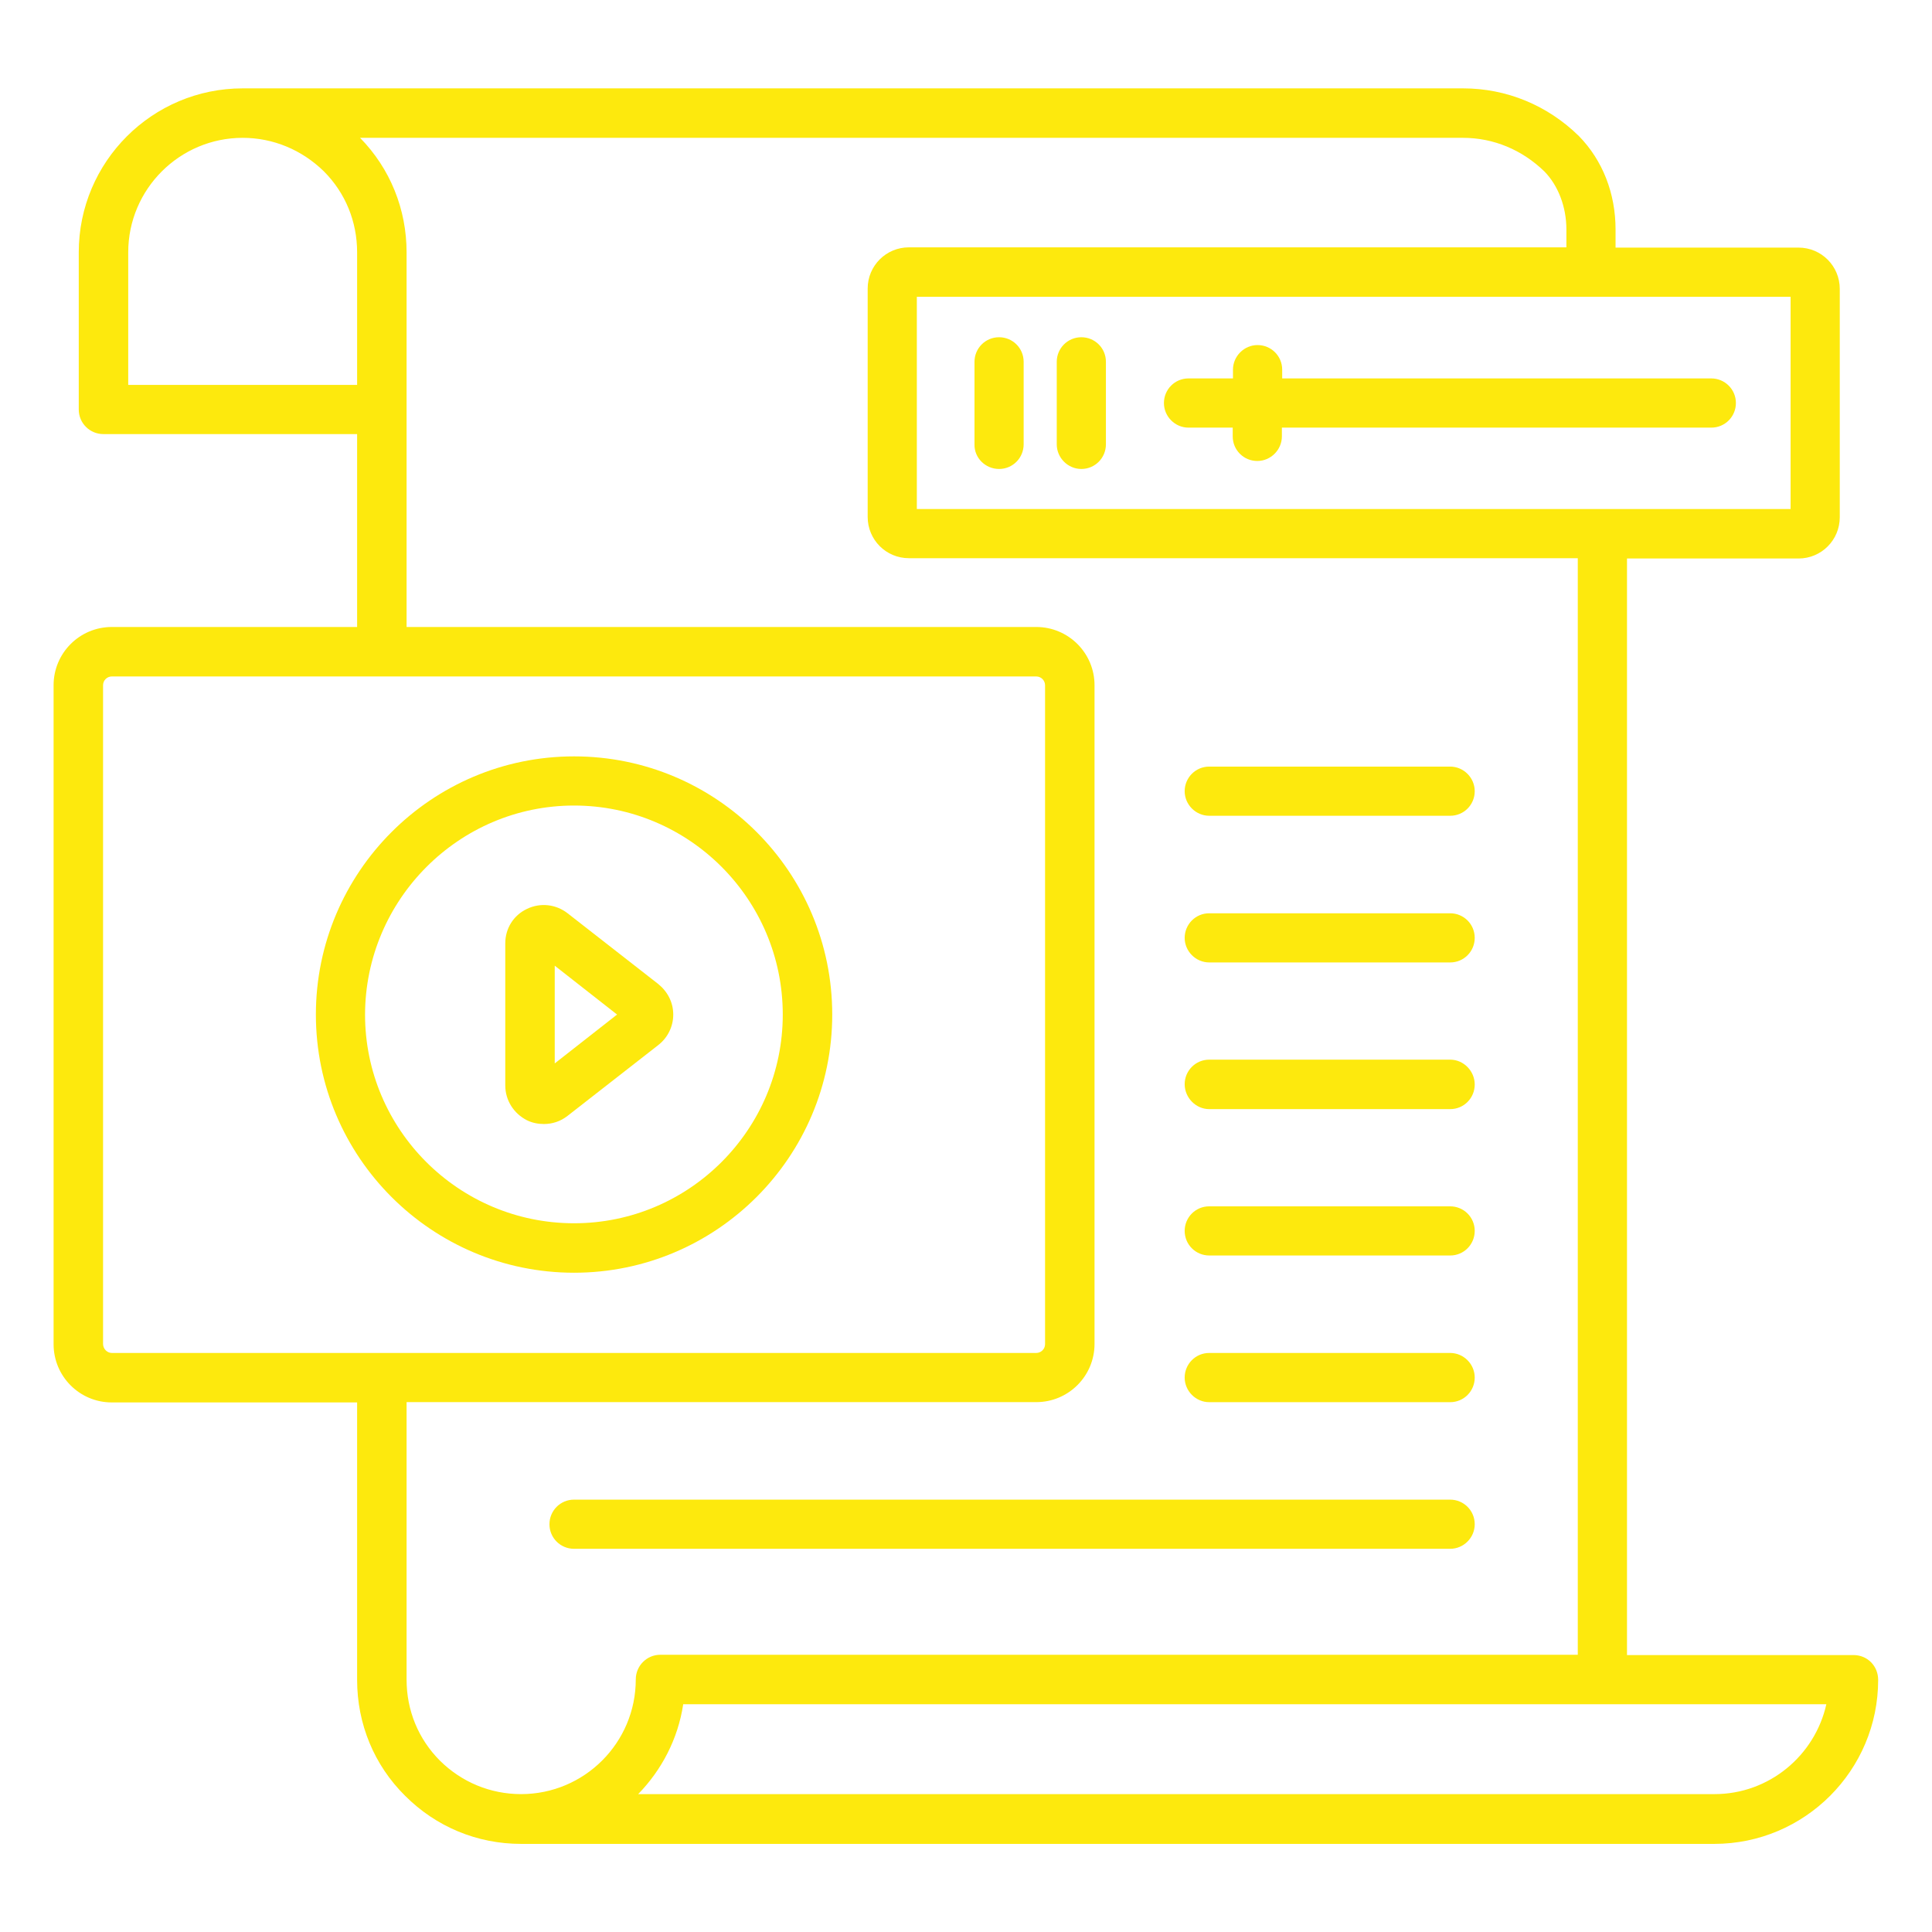 <svg width="38" height="38" viewBox="0 0 38 38" fill="none" xmlns="http://www.w3.org/2000/svg">
<g id="content 1">
<g id="Group">
<path id="Vector" d="M36.457 32.553H32.001V10.985H35.375C35.824 10.985 36.186 10.622 36.186 10.173V5.682C36.186 5.233 35.824 4.87 35.375 4.87H31.776V4.513C31.776 3.805 31.523 3.155 31.056 2.677C30.44 2.072 29.634 1.738 28.776 1.738H4.773C2.994 1.738 1.549 3.183 1.549 4.963V8.054C1.549 8.325 1.768 8.538 2.033 8.538H7.024V12.332H2.199C1.566 12.332 1.054 12.845 1.054 13.478V26.438C1.054 27.072 1.566 27.584 2.199 27.584H7.024V33.042C7.024 33.906 7.358 34.718 7.969 35.322C8.579 35.932 9.385 36.267 10.249 36.267H33.716C35.495 36.267 36.941 34.821 36.941 33.042C36.941 32.766 36.728 32.553 36.457 32.553ZM35.219 10.012H18.033V5.838H35.219V10.012ZM2.522 7.571V4.963C2.522 3.719 3.535 2.711 4.773 2.711C5.372 2.711 5.936 2.947 6.368 3.368C6.794 3.794 7.024 4.358 7.024 4.963V7.571H2.522ZM2.027 26.433V13.478C2.027 13.38 2.107 13.305 2.199 13.305H20.382C20.48 13.305 20.555 13.386 20.555 13.478V26.438C20.555 26.536 20.474 26.611 20.382 26.611H2.199C2.107 26.611 2.027 26.53 2.027 26.433ZM10.249 35.288C9.644 35.288 9.08 35.052 8.654 34.631C8.228 34.205 7.997 33.641 7.997 33.036V27.578H20.382C21.015 27.578 21.528 27.066 21.528 26.433V13.478C21.528 12.845 21.015 12.332 20.382 12.332H7.997V4.963C7.997 4.116 7.675 3.316 7.082 2.711H28.776C29.375 2.711 29.939 2.947 30.377 3.373C30.648 3.65 30.809 4.07 30.809 4.513V4.865H17.877C17.428 4.865 17.066 5.227 17.066 5.676V10.167C17.066 10.617 17.428 10.979 17.877 10.979H31.033V32.547H12.989C12.719 32.547 12.505 32.766 12.505 33.031C12.505 34.28 11.492 35.288 10.249 35.288ZM33.722 35.288H12.552C13.012 34.816 13.335 34.205 13.438 33.52H35.922C35.697 34.528 34.799 35.288 33.722 35.288Z" fill="#FDE90D"/>
<path id="Vector_2" d="M11.291 25.033C14.089 25.033 16.369 22.759 16.369 19.955C16.369 17.151 14.095 14.877 11.291 14.877C8.487 14.877 6.213 17.157 6.213 19.955C6.213 22.759 8.493 25.033 11.291 25.033ZM11.291 15.844C13.554 15.844 15.396 17.687 15.396 19.955C15.396 22.218 13.554 24.06 11.291 24.06C9.023 24.06 7.18 22.218 7.18 19.955C7.186 17.692 9.028 15.844 11.291 15.844Z" fill="#FDE90D"/>
<path id="Vector_3" d="M10.364 22.034C10.467 22.085 10.582 22.108 10.697 22.108C10.864 22.108 11.026 22.056 11.164 21.947L12.949 20.554C13.133 20.41 13.242 20.191 13.242 19.955C13.242 19.719 13.133 19.506 12.949 19.356L11.164 17.963C10.934 17.784 10.628 17.75 10.364 17.877C10.099 18.003 9.938 18.262 9.938 18.556V21.348C9.938 21.642 10.104 21.901 10.364 22.034ZM10.911 18.994L12.137 19.955L10.911 20.916V18.994Z" fill="#FDE90D"/>
<path id="Vector_4" d="M19.651 9.224C19.921 9.224 20.134 9.005 20.134 8.74V7.116C20.134 6.846 19.916 6.633 19.651 6.633C19.38 6.633 19.167 6.852 19.167 7.116V8.74C19.161 9.005 19.38 9.224 19.651 9.224Z" fill="#FDE90D"/>
<path id="Vector_5" d="M21.269 9.224C21.539 9.224 21.752 9.005 21.752 8.74V7.116C21.752 6.846 21.534 6.633 21.269 6.633C20.998 6.633 20.785 6.852 20.785 7.116V8.74C20.785 9.005 21.004 9.224 21.269 9.224Z" fill="#FDE90D"/>
<path id="Vector_6" d="M23.376 8.411H24.246V8.583C24.246 8.854 24.464 9.067 24.729 9.067C24.994 9.067 25.213 8.848 25.213 8.583V8.411H33.659C33.93 8.411 34.143 8.192 34.143 7.927C34.143 7.657 33.924 7.443 33.659 7.443H25.219V7.271C25.219 7 25 6.787 24.735 6.787C24.47 6.787 24.251 7.006 24.251 7.271V7.443H23.376C23.106 7.443 22.893 7.662 22.893 7.927C22.893 8.192 23.111 8.411 23.376 8.411Z" fill="#FDE90D"/>
<path id="Vector_7" d="M29.006 29.98C29.006 29.709 28.788 29.496 28.523 29.496H11.29C11.02 29.496 10.807 29.715 10.807 29.98C10.807 30.25 11.025 30.463 11.29 30.463H28.523C28.788 30.463 29.006 30.245 29.006 29.98Z" fill="#FDE90D"/>
<path id="Vector_8" d="M23.784 27.579H28.523C28.794 27.579 29.006 27.36 29.006 27.095C29.006 26.83 28.788 26.611 28.523 26.611H23.784C23.514 26.611 23.301 26.83 23.301 27.095C23.301 27.36 23.52 27.579 23.784 27.579Z" fill="#FDE90D"/>
<path id="Vector_9" d="M23.784 24.694H28.523C28.794 24.694 29.006 24.475 29.006 24.21C29.006 23.94 28.788 23.727 28.523 23.727H23.784C23.514 23.727 23.301 23.945 23.301 24.21C23.301 24.481 23.52 24.694 23.784 24.694Z" fill="#FDE90D"/>
<path id="Vector_10" d="M23.784 21.815H28.523C28.794 21.815 29.006 21.596 29.006 21.331C29.006 21.066 28.788 20.842 28.523 20.842H23.784C23.514 20.842 23.301 21.061 23.301 21.325C23.301 21.59 23.52 21.815 23.784 21.815Z" fill="#FDE90D"/>
<path id="Vector_11" d="M23.784 18.93H28.523C28.794 18.93 29.006 18.711 29.006 18.447C29.006 18.176 28.788 17.963 28.523 17.963H23.784C23.514 17.963 23.301 18.182 23.301 18.447C23.301 18.711 23.52 18.93 23.784 18.93Z" fill="#FDE90D"/>
<path id="Vector_12" d="M23.784 16.045H28.523C28.794 16.045 29.006 15.827 29.006 15.562C29.006 15.297 28.788 15.078 28.523 15.078H23.784C23.514 15.078 23.301 15.297 23.301 15.562C23.301 15.827 23.52 16.045 23.784 16.045Z" fill="#FDE90D"/>
</g>
</g>
</svg>
